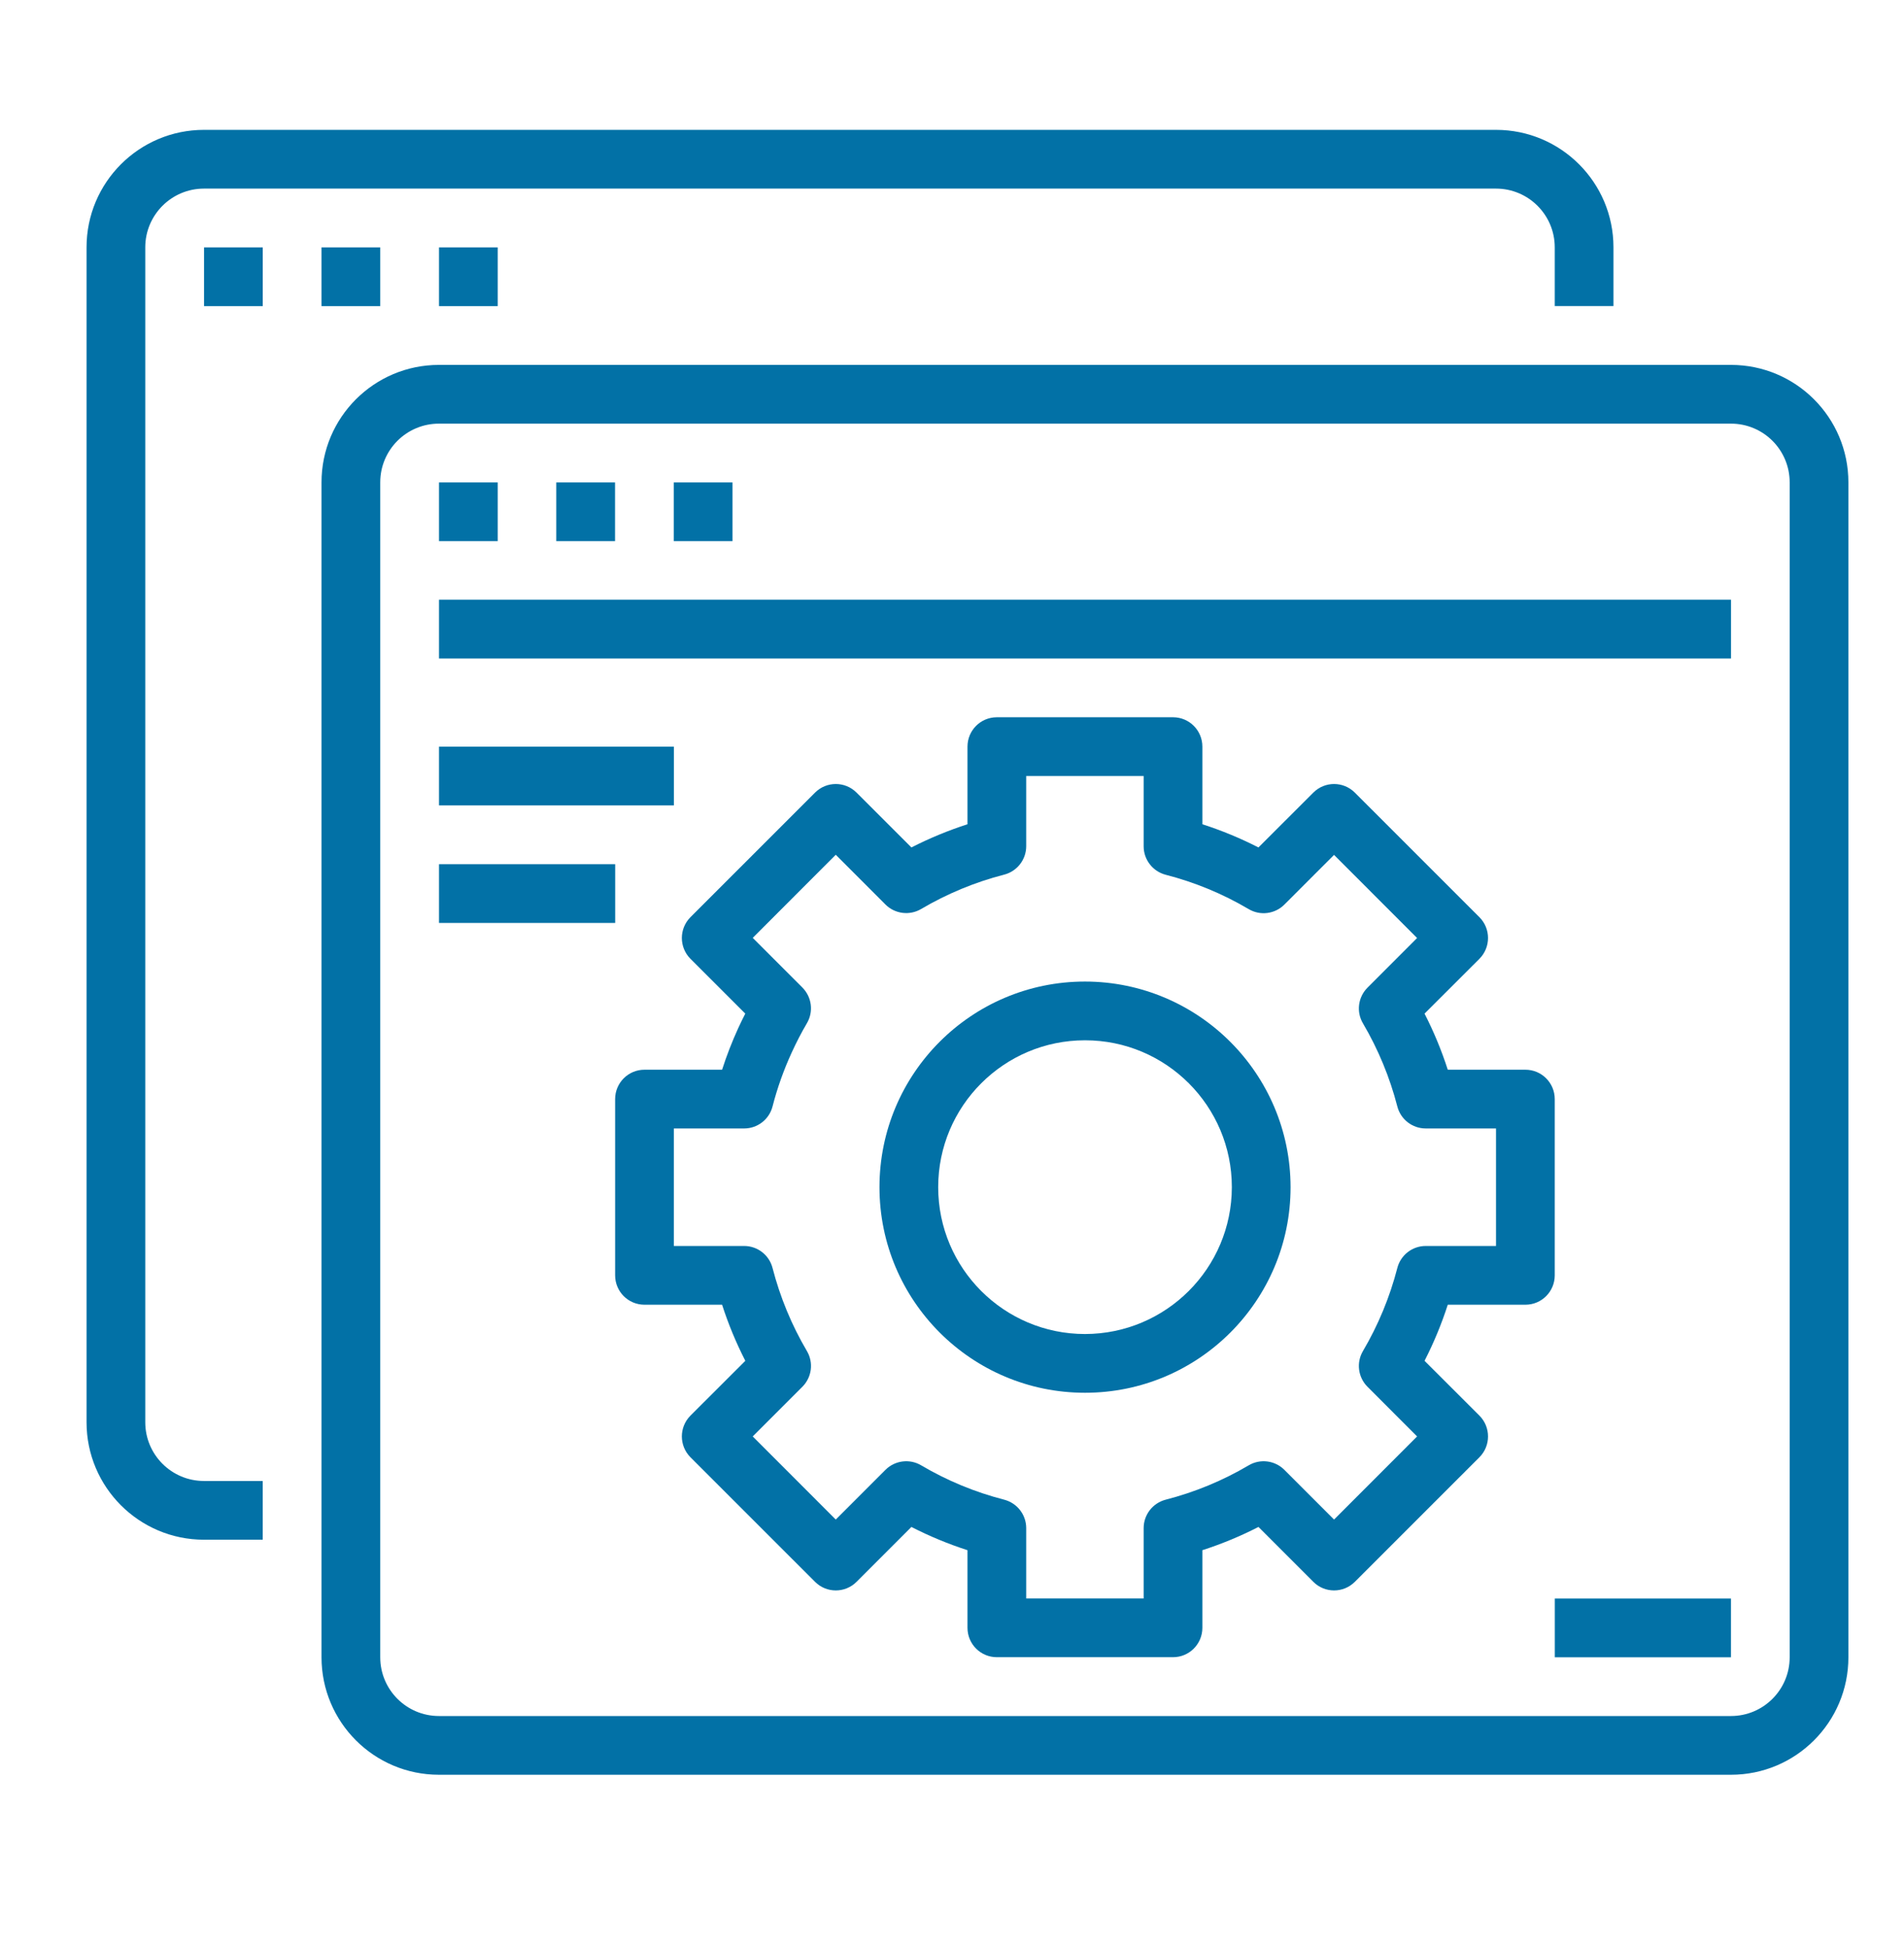 <svg width="44" height="45" viewBox="0 0 44 45" fill="none" xmlns="http://www.w3.org/2000/svg">
<path d="M4.714 35.571H6.071V34.214H4.714C3.965 34.214 3.357 33.607 3.357 32.857V5.714C3.357 4.965 3.965 4.357 4.714 4.357H34.571C35.321 4.357 35.929 4.965 35.929 5.714V7.071H37.286V5.714C37.286 4.215 36.07 3 34.571 3H4.714C3.215 3 2 4.215 2 5.714V32.857C2 34.356 3.215 35.571 4.714 35.571Z" fill="#0271A6"/>
<path d="M4.715 5.715H6.072V7.072H4.715V5.715Z" fill="#0271A6"/>
<path d="M7.43 5.715H8.787V7.072H7.43V5.715Z" fill="#0271A6"/>
<path d="M10.145 5.715H11.502V7.072H10.145V5.715Z" fill="#0271A6"/>
<path d="M7.43 38.287C7.43 39.786 8.645 41.001 10.144 41.001H40.001C41.5 41.001 42.715 39.786 42.715 38.287V11.144C42.715 9.645 41.5 8.43 40.001 8.43H10.144C8.645 8.43 7.43 9.645 7.43 11.144V38.287ZM8.787 11.144C8.787 10.394 9.394 9.787 10.144 9.787H40.001C40.751 9.787 41.358 10.394 41.358 11.144V38.287C41.358 39.036 40.751 39.644 40.001 39.644H10.144C9.394 39.644 8.787 39.036 8.787 38.287V11.144Z" fill="#0271A6"/>
<path d="M10.145 11.145H11.502V12.502H10.145V11.145Z" fill="#0271A6"/>
<path d="M12.855 11.145H14.213V12.502H12.855V11.145Z" fill="#0271A6"/>
<path d="M15.57 11.145H16.927V12.502H15.57V11.145Z" fill="#0271A6"/>
<path d="M10.145 13.855H40.002V15.213H10.145V13.855Z" fill="#0271A6"/>
<path d="M10.145 17.25H15.573V18.607H10.145V17.25Z" fill="#0271A6"/>
<path d="M10.145 19.965H14.216V21.322H10.145V19.965Z" fill="#0271A6"/>
<path d="M25.074 22.676C22.451 22.676 20.324 24.802 20.324 27.426C20.324 30.049 22.451 32.176 25.074 32.176C27.698 32.176 29.824 30.049 29.824 27.426C29.821 24.804 27.696 22.679 25.074 22.676ZM25.074 30.819C23.201 30.819 21.681 29.299 21.681 27.426C21.681 25.552 23.201 24.033 25.074 24.033C26.948 24.033 28.467 25.552 28.467 27.426C28.465 29.299 26.947 30.816 25.074 30.819Z" fill="#0271A6"/>
<path d="M35.929 25.392C35.929 25.017 35.626 24.713 35.251 24.713H33.457C33.313 24.267 33.134 23.834 32.92 23.417L34.189 22.15C34.453 21.884 34.453 21.455 34.189 21.19L31.309 18.311C31.044 18.046 30.615 18.046 30.35 18.311L29.082 19.578C28.665 19.365 28.232 19.186 27.786 19.042V17.249C27.786 16.874 27.483 16.57 27.108 16.57H23.036C22.661 16.57 22.358 16.874 22.358 17.249V19.042C21.912 19.186 21.479 19.365 21.062 19.578L19.794 18.311C19.529 18.046 19.1 18.046 18.835 18.311L15.955 21.19C15.691 21.455 15.691 21.884 15.955 22.15L17.223 23.417C17.166 23.528 17.112 23.64 17.06 23.752C16.917 24.065 16.792 24.386 16.687 24.713H14.893C14.518 24.713 14.215 25.017 14.215 25.392V29.463C14.215 29.838 14.518 30.142 14.893 30.142H16.687C16.831 30.588 17.01 31.021 17.224 31.438L15.955 32.705C15.691 32.97 15.691 33.4 15.955 33.665L18.835 36.544C19.1 36.809 19.529 36.809 19.794 36.544L21.062 35.276C21.479 35.49 21.912 35.669 22.358 35.813V37.606C22.358 37.981 22.661 38.285 23.036 38.285H27.108C27.483 38.285 27.786 37.981 27.786 37.606V35.813C28.232 35.669 28.665 35.49 29.082 35.276L30.35 36.544C30.615 36.809 31.044 36.809 31.309 36.544L34.189 33.665C34.453 33.4 34.453 32.97 34.189 32.705L32.92 31.438C33.134 31.021 33.313 30.588 33.457 30.142H35.251C35.626 30.142 35.929 29.838 35.929 29.463V25.392ZM34.572 28.785H32.947C32.638 28.785 32.368 28.994 32.291 29.294C32.117 29.967 31.85 30.613 31.497 31.212C31.339 31.479 31.383 31.818 31.601 32.037L32.748 33.185L30.829 35.105L29.681 33.957C29.462 33.738 29.123 33.695 28.857 33.852C28.258 34.206 27.611 34.473 26.938 34.646C26.639 34.724 26.429 34.993 26.429 35.303V36.928H23.715V35.303C23.715 34.993 23.505 34.724 23.206 34.646C22.532 34.473 21.886 34.206 21.287 33.852C21.021 33.695 20.681 33.738 20.462 33.957L19.314 35.105L17.395 33.185L18.543 32.037C18.761 31.818 18.805 31.479 18.647 31.212C18.294 30.613 18.027 29.967 17.853 29.294C17.776 28.994 17.506 28.785 17.197 28.785H15.572V26.07H17.197C17.506 26.07 17.776 25.861 17.853 25.561C17.963 25.134 18.111 24.718 18.295 24.318C18.401 24.085 18.518 23.859 18.647 23.639C18.804 23.373 18.761 23.034 18.543 22.815L17.395 21.667L19.314 19.747L20.462 20.896C20.681 21.115 21.021 21.157 21.287 21C21.886 20.647 22.532 20.379 23.206 20.206C23.505 20.129 23.715 19.858 23.715 19.549V17.927H26.429V19.552C26.429 19.861 26.639 20.131 26.938 20.209C27.611 20.382 28.258 20.649 28.857 21.003C29.123 21.16 29.462 21.117 29.681 20.898L30.829 19.75L32.748 21.67L31.601 22.818C31.383 23.037 31.339 23.376 31.497 23.642C31.85 24.242 32.117 24.888 32.291 25.561C32.368 25.861 32.638 26.07 32.947 26.07H34.572V28.785Z" fill="#0271A6"/>
<path d="M35.93 36.93H40.001V38.287H35.93V36.93Z" fill="#0271A6"/>
</svg>
